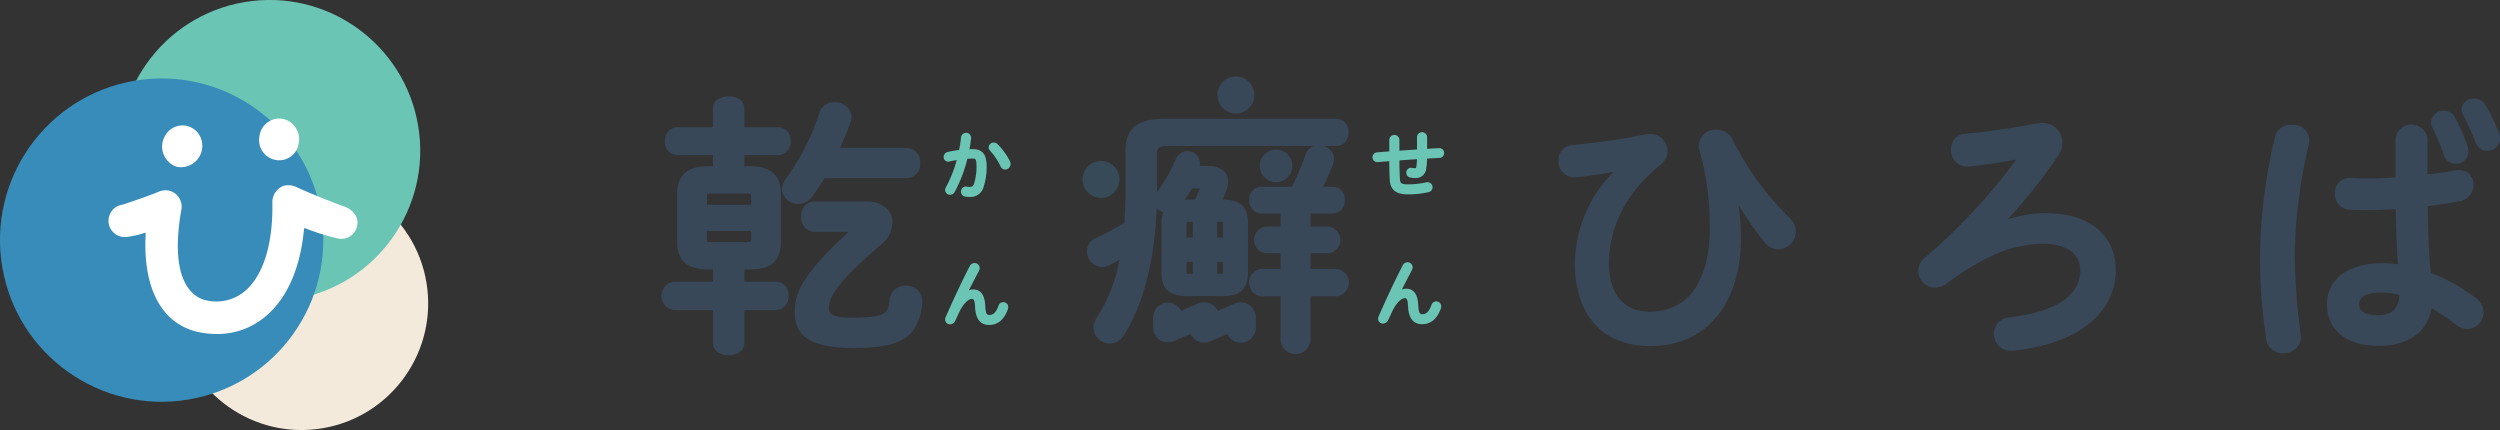 <svg xmlns="http://www.w3.org/2000/svg" viewBox="0 0 409.788 70.482"><rect x="0" y="0" width="409.788" height="70.482" fill="#333333" stroke="none"/><g id="レイヤー_2" data-name="レイヤー 2"><g id="レイヤー_1-2" data-name="レイヤー 1"><path d="M128.187,31.025a2.58,2.58,0,0,0,2.66,2.394,2.792,2.792,0,0,0,2.245-1.147c.721-.976,1.414-2.008,2.058-3.072h13.501a2.256,2.256,0,0,0,2.172-2.482,2.278,2.278,0,0,0-2.172-2.483h-10.939c.693-1.568,1.256-2.925,1.729-4.302a2.478,2.478,0,0,0,.149-.808,2.618,2.618,0,0,0-2.794-2.35,2.439,2.439,0,0,0-2.467,1.677A38.362,38.362,0,0,1,128.916,29.151,3.135,3.135,0,0,0,128.187,31.025Z" fill="#384859"/><path d="M127.206,46.169h-5.198v-2.005h.892c2.375,0,5.102-.514,5.102-4.526V31.825c0-3.118-1.621-4.57-5.102-4.57h-.892V25.427h5.553a2.103,2.103,0,0,0,2.039-2.305,2.097,2.097,0,0,0-2.039-2.262h-5.553V17.794c0-1.377-1.291-1.994-2.572-1.994-1.238,0-2.572.624-2.572,1.994v3.067H111.001a2.107,2.107,0,0,0-1.995,2.306A2.079,2.079,0,0,0,111.001,25.427h5.865v1.828h-.758c-3.481,0-5.103,1.452-5.103,4.57v7.814c0,3.088,1.621,4.526,5.103,4.526h.758v2.005h-6.442a2.355,2.355,0,0,0,0,4.655h6.442v5.42c0,1.309,1.294,1.995,2.572,1.995s2.572-.685,2.572-1.995v-5.42h5.198a2.15,2.15,0,0,0,2.039-2.35A2.122,2.122,0,0,0,127.206,46.169Zm-11.325-12.61v-1.336c0-.378,0-.492.803-.492H122.323c.803,0,.803.114.803.492v1.336Zm7.245,4.3v1.336c0,.377,0,.491-.803.491h-5.639c-.738,0-.803-.08-.803-.491V37.859Z" fill="#384859"/><path d="M148.518,46.835a2.575,2.575,0,0,0-2.704,2.367c-.19,2.128-.727,2.873-5.998,2.873-3.653,0-3.955-.737-3.955-1.558,0-1.618,1.025-3.99,8.457-10.331a4.893,4.893,0,0,0,1.977-3.7c0-1.722-1.331-3.46-4.302-3.46h-8.57a2.227,2.227,0,0,0-2.083,2.484,2.246,2.246,0,0,0,2.083,2.482H139.125c-7.427,6.804-8.852,9.905-8.852,13.19,0,4.106,2.893,5.858,9.676,5.858,5.427,0,8.37-.902,9.843-3.019a8.807,8.807,0,0,0,1.386-4.659A2.518,2.518,0,0,0,148.518,46.835Z" fill="#384859"/><path d="M155.65,26.467c.35-.081.747-.159,1.168-.229a20.069,20.069,0,0,1-1.755,4.431.896.896,0,0,0-.143.479.796.796,0,0,0,.807.782.887.887,0,0,0,.776-.486,23.477,23.477,0,0,0,2.07-5.414c.297-.018.581-.032.851-.032.454,0,.642,0,.642,1.33a9.068,9.068,0,0,1-.399,2.746c-.16.481-.352.561-.722.561a2.443,2.443,0,0,1-.399-.03.649.649,0,0,0-.216-.032.81.81,0,0,0-.807.831.795.795,0,0,0,.67.812,3.898,3.898,0,0,0,.788.069,2.223,2.223,0,0,0,2.272-1.727,10.409,10.409,0,0,0,.475-3.231c0-2.047-.675-2.883-2.329-2.883-.155,0-.316.004-.487.011.12-.644.204-1.212.26-1.758l.002-.099a.807.807,0,0,0-.82-.831.838.838,0,0,0-.83.784,18.107,18.107,0,0,1-.32,2.038,16.745,16.745,0,0,0-1.841.318.856.856,0,0,0-.689.823.756.756,0,0,0,.757.77A.866.866,0,0,0,155.65,26.467Z" fill="#6ac5b4"/><path d="M165.55,26.448a11.015,11.015,0,0,0-2.039-2.829.937.937,0,0,0-.624-.254.825.825,0,0,0-.833.794.878.878,0,0,0,.252.575,9.751,9.751,0,0,1,1.681,2.501.841.841,0,0,0,.778.556.895.895,0,0,0,.881-.905A.973.973,0,0,0,165.55,26.448Z" fill="#6ac5b4"/><path d="M164.46,49.525a.845.845,0,0,0-.8.601c-.464,1.329-1.044,1.499-1.497,1.499-.264,0-.593,0-.656-1.385-.034-.69-.137-2.791-1.948-2.791a2.393,2.393,0,0,0-.745.119l1.661-3.202a.958.958,0,0,0,.112-.433.839.839,0,0,0-.856-.82.873.873,0,0,0-.766.491c-1.106,2.117-2.546,5.164-3.957,8.376a1.076,1.076,0,0,0-.087.391.792.792,0,0,0,.807.794.946.946,0,0,0,.831-.549c.133-.273.277-.586.41-.876.123-.269.237-.518.326-.696.591-1.204,1.411-2.044,1.993-2.044.238,0,.484,0,.546,1.359.088,1.926.859,2.903,2.292,2.903,1.438,0,2.446-.837,3.09-2.584a1.174,1.174,0,0,0,.051-.323A.811.811,0,0,0,164.46,49.525Z" fill="#6ac5b4"/><path d="M235.897,24.285c-.053,0-.194.008-.314.016l-.165.009c-.502.018-.878.044-1.357.076l-.132.009V22.451a.833.833,0,0,0-1.663,0v2.052c-.961.06-1.921.128-2.882.197V22.918a.831.831,0,0,0-1.661,0v1.898l-1.99.158a.807.807,0,0,0-.762.805.79.79,0,0,0,.821.795l1.932-.154c.001,1.21.028,2.206.085,3.128.102,1.552,1.033,2.306,2.846,2.306a14.623,14.623,0,0,0,3.5-.354.829.829,0,0,0,.66-.81.811.811,0,0,0-.818-.819.943.943,0,0,0-.229.022,13.667,13.667,0,0,1-3.1.322c-1.033,0-1.162-.264-1.196-.821-.056-1.039-.086-2.102-.086-3.075v-.029q1.437-.103,2.874-.197a9.26,9.26,0,0,1-.108,1.276c-.036.192-.044.207-.268.207a2.385,2.385,0,0,1-.326-.03.783.783,0,0,0-1.047.751.817.817,0,0,0,.675.809,3.511,3.511,0,0,0,.722.072,1.69,1.69,0,0,0,1.868-1.564,10.435,10.435,0,0,0,.148-1.615c.674-.042,1.356-.082,2.027-.114a.778.778,0,0,0,.767-.794A.795.795,0,0,0,235.897,24.285Z" fill="#6ac5b4"/><path d="M235.431,49.402a.845.845,0,0,0-.8.601c-.464,1.329-1.044,1.5-1.497,1.5-.264,0-.592,0-.656-1.385-.034-.69-.136-2.792-1.948-2.792a2.39,2.39,0,0,0-.746.119l1.664-3.205a.963.963,0,0,0,.109-.43.838.838,0,0,0-.854-.819.871.871,0,0,0-.768.49c-1.101,2.107-2.542,5.154-3.957,8.376a1.078,1.078,0,0,0-.087.391.792.792,0,0,0,.806.795.948.948,0,0,0,.831-.548c.133-.27.274-.579.406-.866.124-.272.239-.524.331-.706.59-1.204,1.409-2.044,1.993-2.044.237,0,.483,0,.546,1.359.088,1.926.858,2.902,2.292,2.902,1.438,0,2.446-.837,3.092-2.587a1.189,1.189,0,0,0,.05-.32A.811.811,0,0,0,235.431,49.402Z" fill="#6ac5b4"/><path d="M284.045,22.95a2.865,2.865,0,0,0-2.677-1.689,2.765,2.765,0,0,0-2.927,2.616,3.713,3.713,0,0,0,.102.709,45.117,45.117,0,0,1,1.719,12.833c0,8.693-3.594,13.678-9.86,13.678-4.235,0-6.664-2.898-6.664-7.95,0-4.258,1.475-10.522,8.499-16.188a2.78,2.78,0,0,0,1.092-2.194,2.809,2.809,0,0,0-2.883-2.794,3.047,3.047,0,0,0-.641.051,108.014,108.014,0,0,1-11.951,1.726,2.514,2.514,0,0,0-2.411,2.571,2.615,2.615,0,0,0,2.705,2.749l.346-.002c2.116-.241,4.276-.575,6.069-.937a21.421,21.421,0,0,0-6.411,15.105c0,8.449,4.613,13.494,12.339,13.494,9.172,0,14.87-6.821,14.87-17.801a36.74,36.74,0,0,0-.406-5.423,46.271,46.271,0,0,0,4.252,6.144,2.835,2.835,0,0,0,2.285,1.229,2.957,2.957,0,0,0,2.881-2.883,3.188,3.188,0,0,0-1.117-2.355A46.866,46.866,0,0,1,284.045,22.95Z" fill="#384859"/><path d="M335.259,34.936a19.481,19.481,0,0,0-6.229,1.069,84.375,84.375,0,0,0,8.344-10.529,3.696,3.696,0,0,0,.679-2.132,3.238,3.238,0,0,0-3.415-3.193,5.353,5.353,0,0,0-.78.077l-.122.018c-3.876.757-8.121,1.37-11.648,1.683a2.454,2.454,0,0,0-2.275,2.614,2.598,2.598,0,0,0,2.527,2.75l.299-.002c2.769-.292,5.289-.658,7.868-1.143a95.848,95.848,0,0,1-14.889,16.007,2.737,2.737,0,0,0,1.617,4.984,3.324,3.324,0,0,0,1.87-.682,45.498,45.498,0,0,1,6.966-4.321,20.418,20.418,0,0,1,8.79-2.19c3.839,0,6.131,1.628,6.131,4.354,0,4.155-4.02,6.828-11.626,7.731a2.73,2.73,0,0,0,.256,5.453l.342-.002c10.543-1.08,16.837-6.057,16.837-13.315C346.799,39.705,343.768,34.936,335.259,34.936Z" fill="#384859"/><path d="M400.58,25.404a2.071,2.071,0,0,0,1.975,1.444,1.977,1.977,0,0,0,2.039-1.995,2.361,2.361,0,0,0-.103-.802,28.54,28.54,0,0,0-2.113-4.856,2.003,2.003,0,0,0-1.776-1.042,2.069,2.069,0,0,0-2.128,1.861,1.849,1.849,0,0,0,.21.848A36.401,36.401,0,0,1,400.58,25.404Z" fill="#384859"/><path d="M409.593,21.732a26.262,26.262,0,0,0-2.207-4.547,2.176,2.176,0,0,0-1.857-1.03,1.922,1.922,0,0,0-2.039,1.772,1.863,1.863,0,0,0,.215.858,36.835,36.835,0,0,1,2.071,4.495,2.092,2.092,0,0,0,1.972,1.436,2.043,2.043,0,0,0,2.039-2.039A2.327,2.327,0,0,0,409.593,21.732Z" fill="#384859"/><path d="M405.758,48.805a31.317,31.317,0,0,0-7.313-4.102c-.385-3.741-.467-7.577-.508-10.918,2.142-.254,3.832-.514,5.3-.815a2.664,2.664,0,0,0,2.201-2.655,2.318,2.318,0,0,0-2.394-2.439,3.008,3.008,0,0,0-.63.049c-1.312.232-2.862.489-4.524.672V22.767a2.631,2.631,0,0,0-5.232,0v6.329c-1.625.106-3.313.158-5.153.158-.394,0-.776-.022-1.159-.044-.394-.022-.788-.045-1.194-.045a2.408,2.408,0,0,0-2.439,2.527,2.532,2.532,0,0,0,2.314,2.658,21.582,21.582,0,0,0,2.478.091c1.874,0,3.58-.051,5.203-.157.038,2.698.115,5.836.365,9.043a21.666,21.666,0,0,0-2.593-.177c-5.585,0-9.054,2.584-9.054,6.745,0,4.188,3.214,6.789,8.388,6.789,4.945,0,8.038-2.186,8.759-6.168a33.798,33.798,0,0,1,3.973,2.686,3.135,3.135,0,0,0,1.875.73,2.719,2.719,0,0,0,2.661-2.705A3.003,3.003,0,0,0,405.758,48.805Zm-12.441-.451c-.112,2.233-1.259,3.321-3.504,3.321-2.065,0-3.112-.599-3.112-1.78,0-.484,0-1.957,3.778-1.957A11.739,11.739,0,0,1,393.317,48.355Z" fill="#384859"/><path d="M375.65,20.462a2.596,2.596,0,0,0-2.741,1.969,87.208,87.208,0,0,0-2.45,19.294A87.099,87.099,0,0,0,371.483,55.628a2.662,2.662,0,0,0,2.79,2.256,2.737,2.737,0,0,0,2.881-2.527,1.482,1.482,0,0,0-.026-.251,1.126,1.126,0,0,1-.02-.182l-.086-.769a108.763,108.763,0,0,1-.887-12.384,83.883,83.883,0,0,1,2.345-18.265,2.327,2.327,0,0,0,.052-.562A2.629,2.629,0,0,0,375.65,20.462Z" fill="#384859"/><circle cx="180.471" cy="29.41" r="3.031" fill="#374a58"/><path d="M209.164,29.865a2.674,2.674,0,1,0-2.674-2.674A2.674,2.674,0,0,0,209.164,29.865Z" fill="#384859"/><path d="M202.585,18.605a3.031,3.031,0,1,0-3.031-3.031A3.031,3.031,0,0,0,202.585,18.605Z" fill="#384859"/><path d="M219.136,44.069h-4.32V41.513h2.877a2.193,2.193,0,0,0,0-4.371h-2.877V34.986h3.653a2.023,2.023,0,0,0,1.963-2.185,2.004,2.004,0,0,0-1.963-2.186h-1.603a40.273,40.273,0,0,0,1.654-3.763,2.161,2.161,0,0,0,.159-.801,2.305,2.305,0,0,0-1.791-2.122h2.181a2.05,2.05,0,0,0,1.963-2.229,2.05,2.05,0,0,0-1.963-2.229H190.965c-4.611,0-6.492,1.559-6.492,5.382v7.803l-.008.237c-.04,1.191-.081,2.42-.157,3.647a43.803,43.803,0,0,1-4.631,2.453,2.307,2.307,0,0,0-1.508,2.201,2.58,2.58,0,0,0,2.496,2.585,2.973,2.973,0,0,0,1.369-.398c.467-.247.916-.511,1.359-.771.047-.027.094-.055.14-.082a26.549,26.549,0,0,1-3.798,9.614A3.03,3.03,0,0,0,179.233,53.758a2.645,2.645,0,0,0,2.674,2.54,2.797,2.797,0,0,0,2.396-1.461c3.196-5.198,4.97-12.167,5.287-20.747a2.105,2.105,0,0,0,1.101.724,4.706,4.706,0,0,0-.314,1.761v8.081c0,2.714,1.277,3.872,4.272,3.872h5.639c2.218,0,4.271-.469,4.271-3.872V36.575c0-2.686-1.251-3.848-4.177-3.872q.43-.907.698-1.661a4.331,4.331,0,0,0,.238-1.26c0-1.618-1.282-2.585-3.429-2.585h-.73l-.51 0a2.04,2.04,0,0,0-3.865-1.225l-.61,1.364a23.848,23.848,0,0,1-2.488,4.101l-.047.069c.001-.086.001-.173.001-.259V25.254c0-.899.175-1.323,1.767-1.323h23.987a2.225,2.225,0,0,0-1.468,1.562,40.153,40.153,0,0,1-2.144,5.123h-5.035a2.004,2.004,0,0,0-1.963,2.186,2.023,2.023,0,0,0,1.963,2.185h3.165v2.156h-2.389a2.198,2.198,0,0,0,0,4.371h2.389V44.069h-3.209a2.273,2.273,0,0,0,0,4.503h3.209V55.933a2.481,2.481,0,0,0,4.903,0V48.572h4.32a2.273,2.273,0,0,0,0-4.503Zm-19.624-7.706h.51c.435,0,.435,0,.435.39v2.176H199.512Zm0,6.56h.944v1.555c0,.39,0,.39-.435.39H199.512Zm-3.994,1.945h-.603c-.434,0-.434-.022-.434-.39V42.923h1.036Zm0-5.939h-1.036v-2.176c0-.39,0-.39.434-.39h.603Zm1.098-7.899a17.614,17.614,0,0,1-.727,1.672h-1.239c-.147,0-.292.006-.437.015.419-.607.801-1.215,1.14-1.816h1.162a.673.673,0,0,1,.123.01A.413.413,0,0,1,196.616,31.03Z" fill="#384859"/><path d="M203.723,49.588a2.024,2.024,0,0,0-1.222.125l-2.873,1.249a2.458,2.458,0,0,0-2.218-1.407l-.02.002a2.016,2.016,0,0,0-.939.157l-2.852,1.24a2.418,2.418,0,0,0-4.586,1.08v1.65a2.425,2.425,0,0,0,2.425,2.425c.021,0,.04-.006.06-.006.017 0.0.033.007.05.007a2.029,2.029,0,0,0,.812-.169l2.812-1.222a2.439,2.439,0,0,0,3.28,1.204l2.707-1.177a2.46,2.46,0,0,0,4.687-1.049v-1.677A2.457,2.457,0,0,0,203.723,49.588Z" fill="#384859"/><circle cx="49.425" cy="49.726" r="20.757" transform="translate(-7.56 8.883) rotate(-9.543)" fill="#f3eadb"/><circle cx="44.189" cy="24.692" r="24.693" transform="translate(-3.482 7.668) rotate(-9.543)" fill="#6ac5b4"/><circle cx="26.496" cy="39.358" r="26.496" transform="translate(-6.159 4.938) rotate(-9.543)" fill="#378cb9"/><path d="M32.333,21.649l-.018-.021-.019-.02a3.48,3.48,0,0,0-1.594-.959,3.28,3.28,0,0,0-3.613,1.554,3.462,3.462,0,0,0,.458,4.231l.008.009.009.009a3.128,3.128,0,0,0,1.474.902,3.501,3.501,0,0,0,3.295-5.706Z" fill="#fff"/><path d="M46.58,19.542a3.705,3.705,0,0,0-.62-.107l-.029-.003-.029-0a3.285,3.285,0,0,0-3.381,2.959,3.299,3.299,0,0,0,2.398,3.769,3.87,3.87,0,0,0,.638.111l.028.003.028 0a3.239,3.239,0,0,0,3.366-2.896A3.385,3.385,0,0,0,46.58,19.542Z" fill="#fff"/><path d="M56.42,33.848c-3.723-1.33-7.633-3.085-7.669-3.101a3.01,3.01,0,0,0-2.346-.26,2.845,2.845,0,0,0-1.758,2.743c.112,6.762-1.473,11.894-4.471,14.46a7.274,7.274,0,0,1-6.268,1.561c-1.55-.275-6.433-2.163-4.172-14.925a2.691,2.691,0,0,0-1.057-2.628,2.66,2.66,0,0,0-1.578-.514,3.174,3.174,0,0,0-1.228.3c-.979.419-3.674,1.38-5.776,2.058a2.664,2.664,0,0,0-2.299,2.841.767.767,0,0,0,.004.116,2.675,2.675,0,0,0,2.957,2.345,15.759,15.759,0,0,0,2.971-.678.117.117,0,0,1,.152.117c-.523,9.204,2.785,15.117,9.091,16.236a14.716,14.716,0,0,0,2.559.231,12.164,12.164,0,0,0,8.122-2.996c3.461-2.963,5.598-7.89,6.184-14.255A.118.118,0,0,1,50,37.403a37.711,37.711,0,0,0,5.471,1.708,2,2,0,0,0,.45.04,2.631,2.631,0,0,0,2.377-1.413C59.131,36.051,58.18,34.477,56.42,33.848Z" fill="#fff"/></g></g></svg>